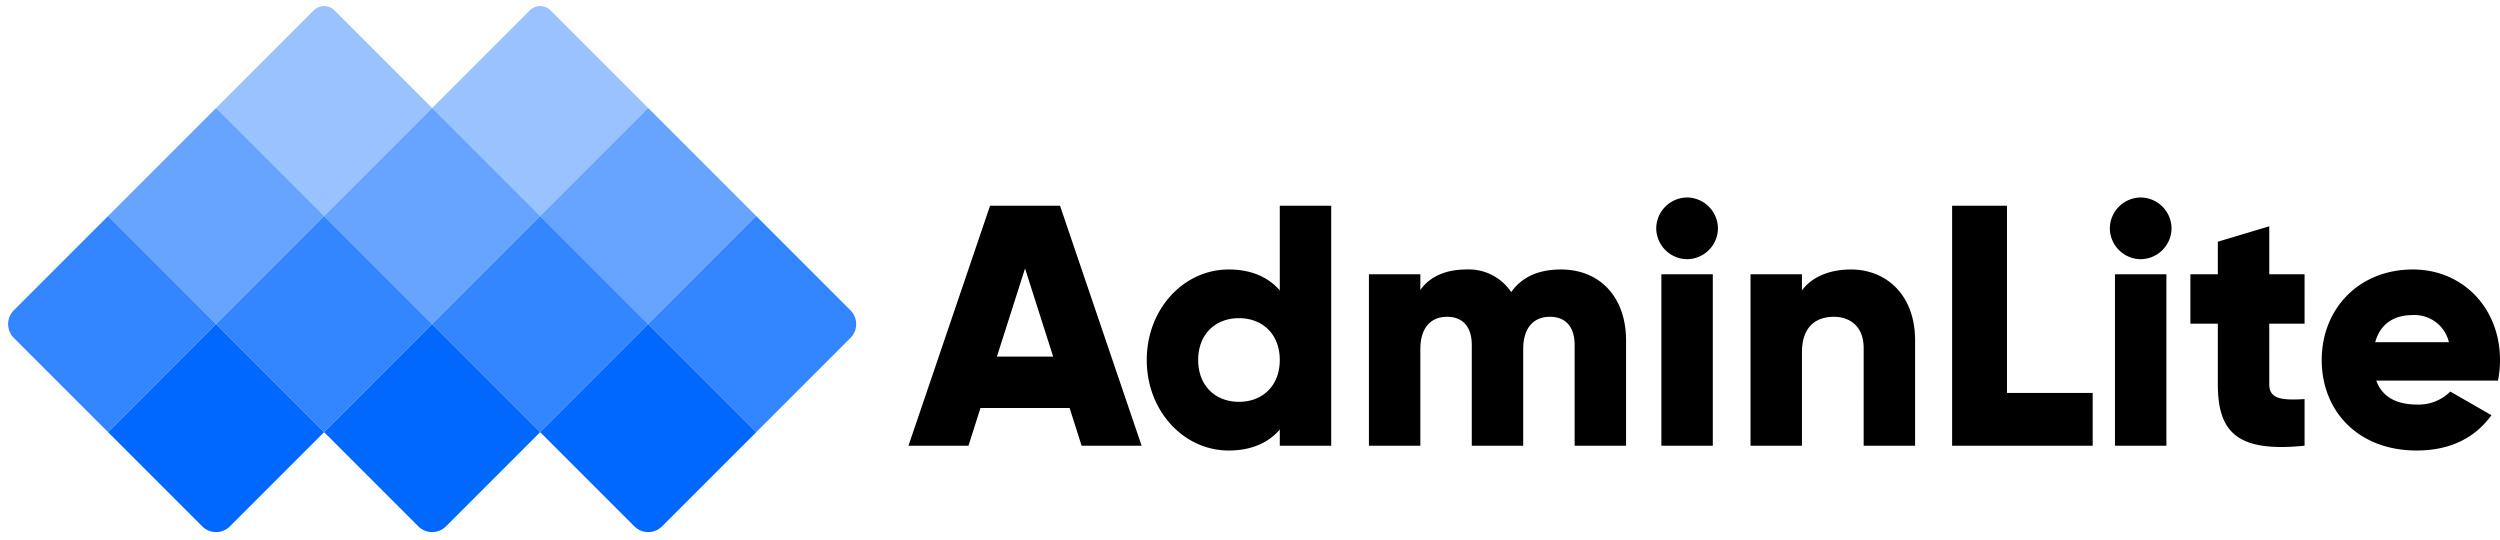 <svg xmlns="http://www.w3.org/2000/svg" width="510.42" height="110.288" viewBox="0 0 510.42 110.288">
  <g id="Group_1" data-name="Group 1" transform="translate(-116 1369.674)">
    <g id="Group_12" data-name="Group 12" transform="translate(46.23 -1969.674)">
      <g id="Group_1-2" data-name="Group 1" transform="translate(-754.774 69.042)">
        <rect id="Rectangle_4" data-name="Rectangle 4" width="31.194" height="31.194" transform="translate(868.659 553.016) rotate(45)" fill="#0068ff" opacity="0.6"/>
        <path id="Rectangle_11" data-name="Rectangle 11" d="M0,0H31.194V31.194H4a4,4,0,0,1-4-4Z" transform="translate(846.602 575.073) rotate(45)" fill="#0068ff" opacity="0.8"/>
        <rect id="Rectangle_7" data-name="Rectangle 7" width="31.194" height="31.194" transform="translate(912.774 553.016) rotate(45)" fill="#0068ff" opacity="0.6"/>
        <rect id="Rectangle_9" data-name="Rectangle 9" width="31.194" height="31.194" transform="translate(890.716 575.073) rotate(45)" fill="#0068ff" opacity="0.8"/>
        <path id="Rectangle_13" data-name="Rectangle 13" d="M0,0H31.194V27.194a4,4,0,0,1-4,4H0Z" transform="translate(912.774 597.131) rotate(45)" fill="#0068ff"/>
        <path id="Rectangle_14" data-name="Rectangle 14" d="M0,0H31.194V27.194a4,4,0,0,1-4,4H0Z" transform="translate(868.659 597.131) rotate(45)" fill="#0068ff"/>
        <path id="Rectangle_15" data-name="Rectangle 15" d="M0,0H31.194V27.194a4,4,0,0,1-4,4H0Z" transform="translate(956.889 597.131) rotate(45)" fill="#0068ff"/>
        <rect id="Rectangle_10" data-name="Rectangle 10" width="31.194" height="31.194" transform="translate(934.831 575.073) rotate(45)" fill="#0068ff" opacity="0.8"/>
        <path id="Rectangle_12" data-name="Rectangle 12" d="M0,0H27.194a4,4,0,0,1,4,4V31.194H0Z" transform="translate(978.946 575.073) rotate(45)" fill="#0068ff" opacity="0.8"/>
        <rect id="Rectangle_8" data-name="Rectangle 8" width="31.194" height="31.194" transform="translate(956.889 553.016) rotate(45)" fill="#0068ff" opacity="0.6"/>
        <path id="Rectangle_5" data-name="Rectangle 5" d="M3,0H31.194V31.194H0V3A3,3,0,0,1,3,0Z" transform="translate(890.716 530.958) rotate(45)" fill="#0068ff" opacity="0.4"/>
        <path id="Rectangle_6" data-name="Rectangle 6" d="M3,0H31.194V31.194H0V3A3,3,0,0,1,3,0Z" transform="translate(934.831 530.958) rotate(45)" fill="#0068ff" opacity="0.4"/>
      </g>
    </g>
    <path id="Path_265" data-name="Path 265" d="M-128.17,0h12.25l-16.66-49h-14.28L-163.52,0h12.25l2.45-7.7h18.2Zm-17.29-18.2,5.74-17.99,5.74,17.99ZM-87.71-49v17.29c-2.31-2.66-5.74-4.27-10.43-4.27-9.17,0-16.73,8.05-16.73,18.48S-107.31.98-98.14.98c4.69,0,8.12-1.61,10.43-4.27V0h10.5V-49ZM-96.04-8.96c-4.83,0-8.33-3.29-8.33-8.54s3.5-8.54,8.33-8.54,8.33,3.29,8.33,8.54S-91.21-8.96-96.04-8.96Zm65.73-27.02c-4.97,0-8.19,1.82-10.15,4.62a10.415,10.415,0,0,0-9.17-4.62c-4.69,0-7.77,1.82-9.38,4.2V-35h-10.5V0h10.5V-19.74c0-4.13,1.96-6.58,5.46-6.58,3.36,0,5.04,2.24,5.04,5.74V0h10.5V-19.74c0-4.13,1.96-6.58,5.46-6.58,3.36,0,5.04,2.24,5.04,5.74V0h10.5V-21.49C-17.01-30.24-22.26-35.98-30.31-35.98Zm25.76-2.1a6.364,6.364,0,0,0,6.3-6.3,6.364,6.364,0,0,0-6.3-6.3,6.364,6.364,0,0,0-6.3,6.3A6.364,6.364,0,0,0-4.55-38.08ZM-9.8,0H.7V-35H-9.8ZM28.91-35.98c-4.62,0-8.12,1.68-10.01,4.27V-35H8.4V0H18.9V-19.11c0-4.97,2.66-7.21,6.51-7.21,3.36,0,6.09,2.03,6.09,6.37V0H42V-21.49C42-30.94,35.98-35.98,28.91-35.98Zm31.85,25.2V-49H49.56V0h28.7V-10.78Zm27.3-27.3a6.364,6.364,0,0,0,6.3-6.3,6.364,6.364,0,0,0-6.3-6.3,6.364,6.364,0,0,0-6.3,6.3A6.364,6.364,0,0,0,88.06-38.08ZM82.81,0h10.5V-35H82.81Zm38.71-24.92V-35h-7.21v-9.8l-10.5,3.15V-35h-5.6v10.08h5.6v12.39c0,9.8,3.99,13.93,17.71,12.53V-9.52c-4.62.28-7.21,0-7.21-3.01V-24.92ZM136.15-13.3H161a20.348,20.348,0,0,0,.42-4.2c0-10.57-7.56-18.48-17.78-18.48-11.06,0-18.62,8.05-18.62,18.48S132.44.98,144.41.98c6.65,0,11.83-2.45,15.26-7.21l-8.4-4.83a9.139,9.139,0,0,1-6.72,2.66C140.7-8.4,137.48-9.66,136.15-13.3Zm-.21-7.84c.98-3.57,3.64-5.53,7.63-5.53a7.206,7.206,0,0,1,7.42,5.53Z" transform="translate(465 -1278.674)"/>
  </g>
</svg>
